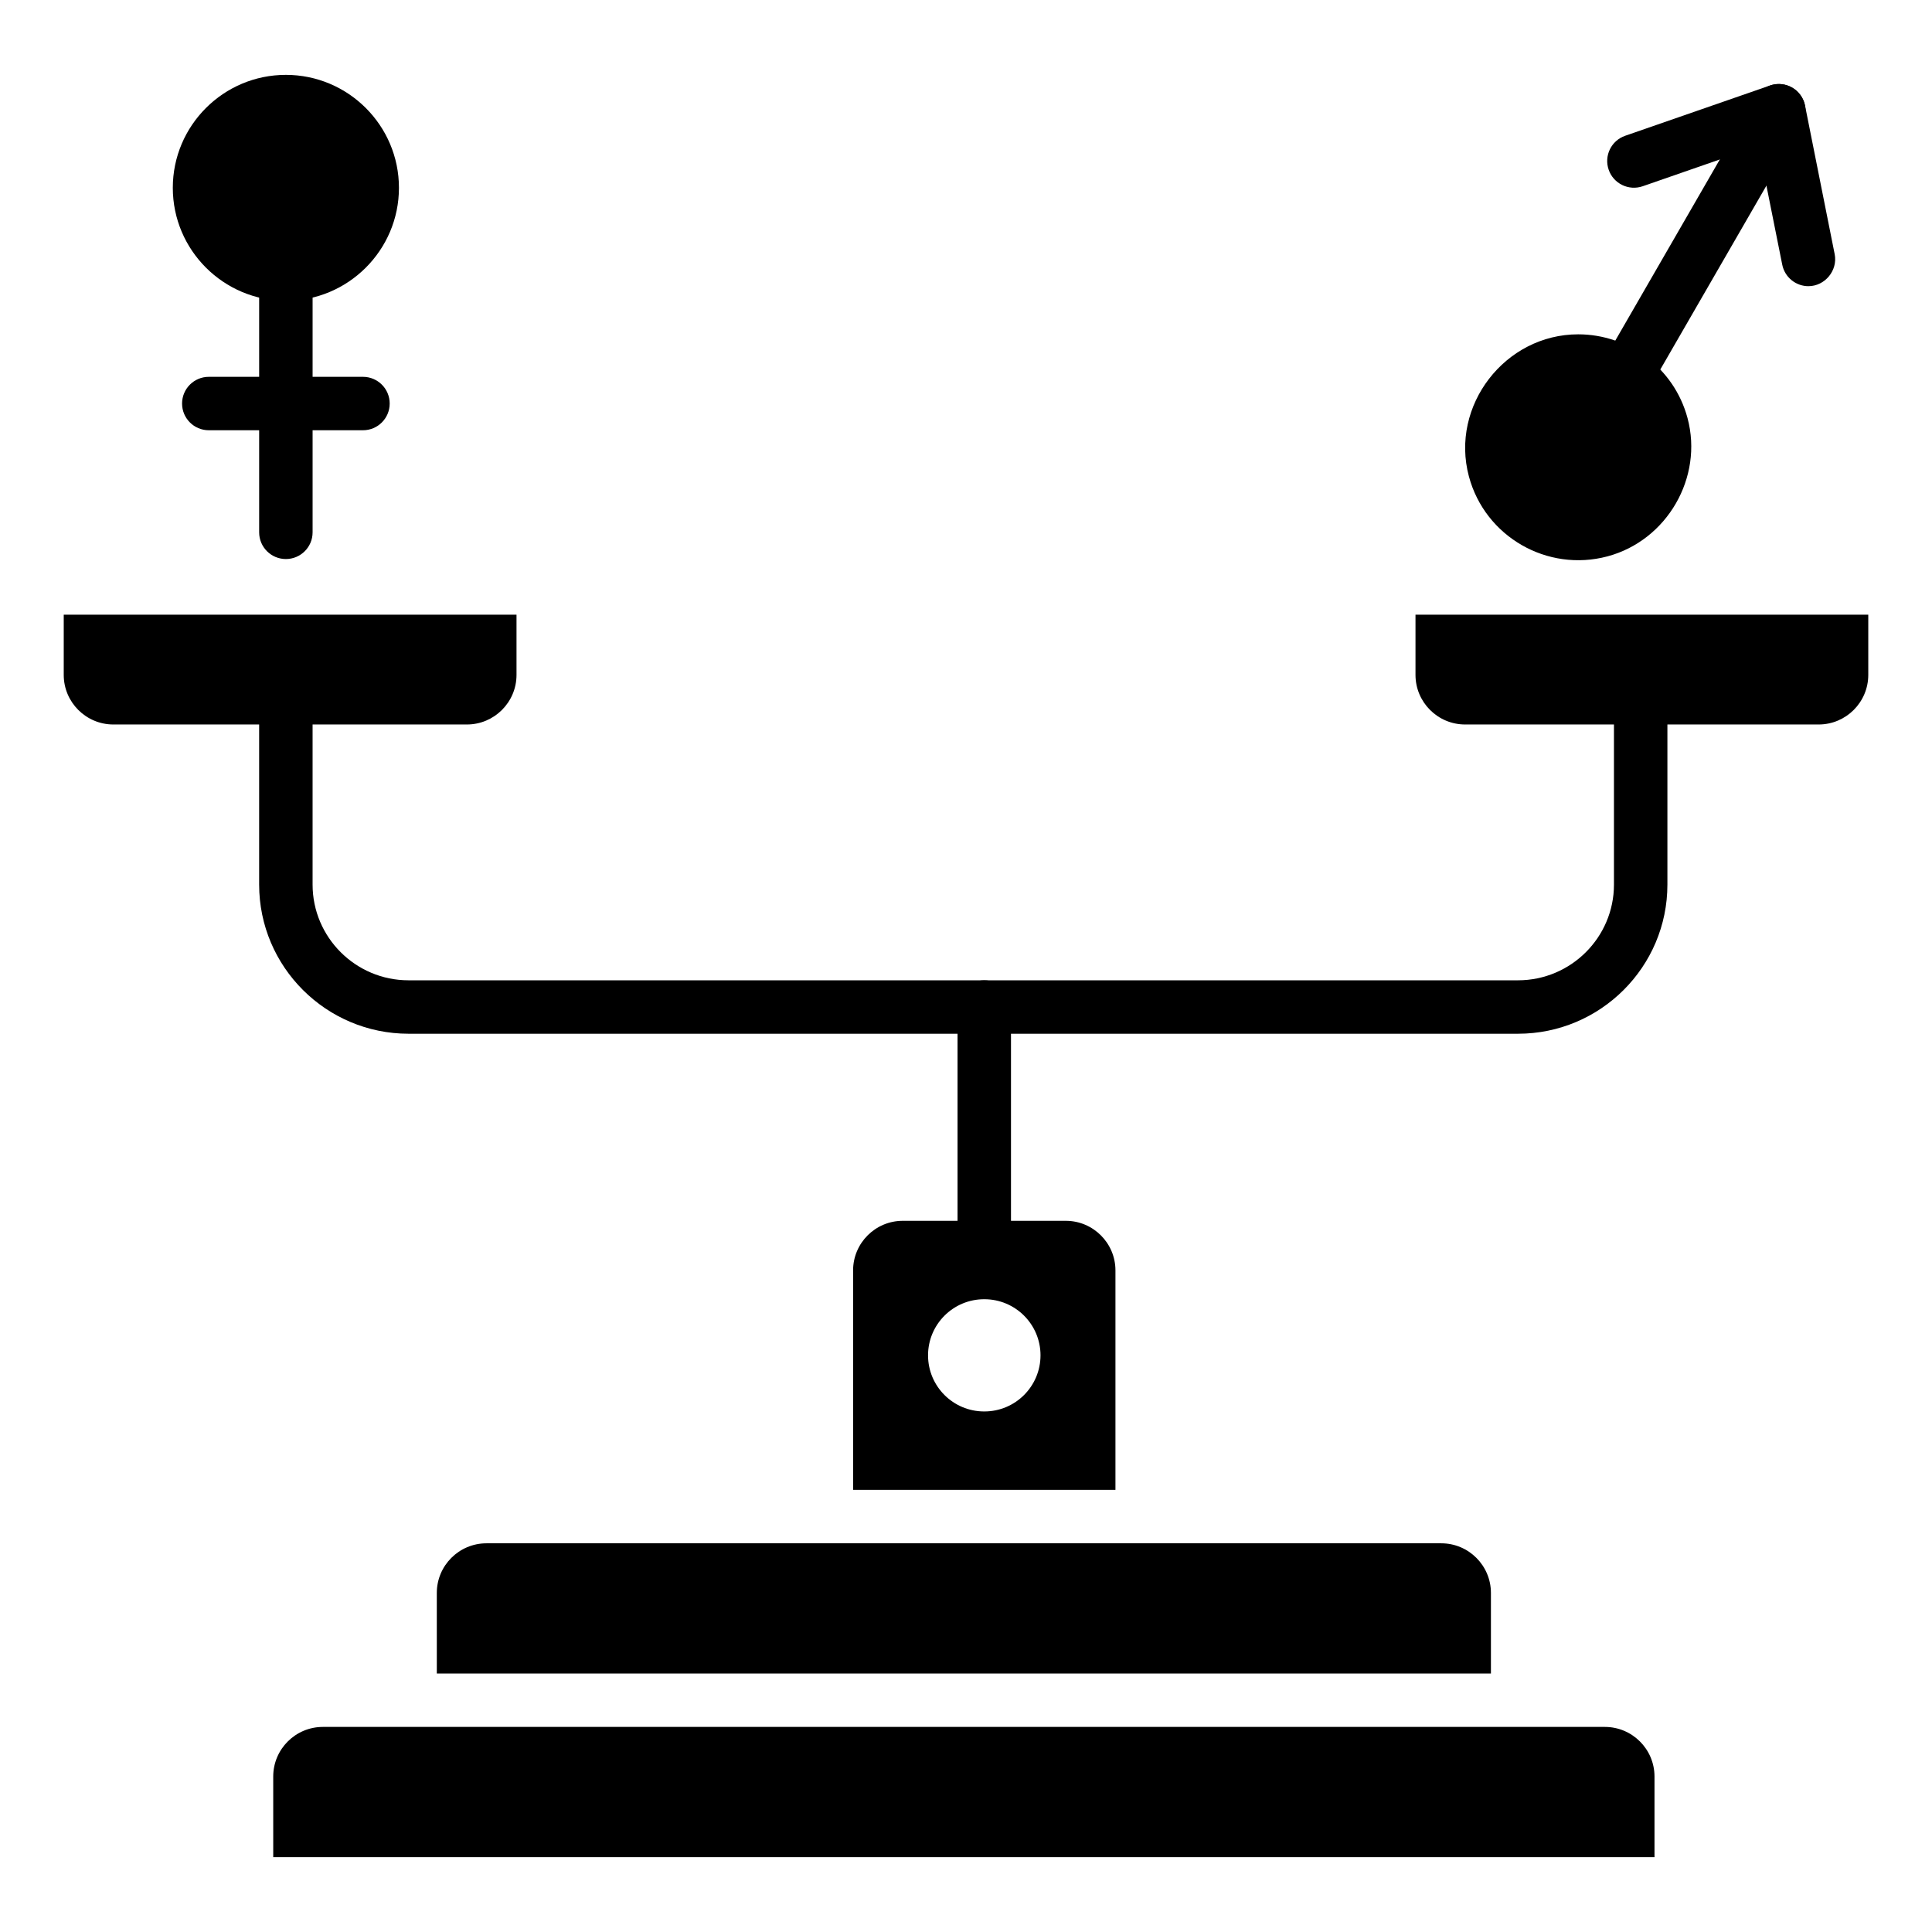 <?xml version="1.0" encoding="UTF-8"?>
<!-- Uploaded to: SVG Find, www.svgrepo.com, Generator: SVG Find Mixer Tools -->
<svg fill="#000000" width="800px" height="800px" version="1.1" viewBox="144 144 512 512" xmlns="http://www.w3.org/2000/svg">
 <g>
  <path d="m259.76 587.5h279.35v-21.363c0-7.25-5.902-13.145-13.156-13.145h-253.04c-7.254 0-13.156 5.898-13.156 13.145z"/>
  <path d="m216.41 636.16h366.05v-21.363c0-7.25-5.902-13.145-13.156-13.145h-339.74c-7.254 0-13.156 5.898-13.156 13.145z"/>
  <path d="m404.84 477.64c-3.914 0-7.082-3.168-7.082-7.078v-59.695c0-3.91 3.172-7.078 7.082-7.078 3.914 0 7.082 3.168 7.082 7.078v59.695c0.004 3.91-3.168 7.078-7.082 7.078z"/>
  <path d="m426.45 467.53h-43.215c-7.254 0-13.156 5.898-13.156 13.145v58.152h69.527v-58.152c0-7.246-5.902-13.145-13.156-13.145zm-21.586 50.52h-0.043c-8.219 0-14.879-6.656-14.879-14.871 0-8.211 6.664-14.871 14.879-14.871h0.043c8.219 0 14.883 6.656 14.883 14.871-0.004 8.215-6.668 14.871-14.883 14.871z"/>
  <path d="m519.12 306.9v15.953c0 7.25 5.902 13.145 13.156 13.145h93.68c7.254 0 13.156-5.898 13.156-13.145v-15.953z"/>
  <path d="m160.89 306.9v15.953c0 7.25 5.902 13.145 13.156 13.145h93.68c7.254 0 13.156-5.898 13.156-13.145v-15.953z"/>
  <path d="m577.94 245.32c-5.363 0-8.789-6.019-6.125-10.621l37.449-64.891c1.961-3.383 6.289-4.543 9.68-2.586 3.387 1.957 4.547 6.285 2.586 9.672l-37.453 64.891c-1.312 2.269-3.691 3.535-6.137 3.535z"/>
  <path d="m623.25 219.84c-3.316 0-6.277-2.34-6.941-5.715l-6.289-31.422-30.691 10.656c-3.699 1.277-7.734-0.68-9.012-4.371-1.281-3.695 0.676-7.727 4.375-9.008l38.391-13.324c1.934-0.672 4.07-0.469 5.848 0.551 1.777 1.02 3.027 2.762 3.422 4.769l7.859 39.406c0.844 4.301-2.59 8.457-6.961 8.457z"/>
  <path d="m562.24 232.6c-19.379 0-33.996 18.906-28.961 37.676 4.277 15.945 20.754 25.438 36.727 21.164 15.746-4.211 25.438-20.867 21.203-36.652-3.582-13.359-15.73-22.188-28.969-22.188z"/>
  <path d="m219.76 292.15c-3.914 0-7.082-3.168-7.082-7.078v-69.215c0-3.91 3.172-7.078 7.082-7.078 3.914 0 7.082 3.168 7.082 7.078v69.215c0 3.91-3.168 7.078-7.082 7.078z"/>
  <path d="m219.76 163.84c-16.523 0-29.965 13.426-29.965 29.934 0 16.504 13.441 29.934 29.965 29.934 16.52 0 29.965-13.426 29.965-29.934 0-16.504-13.441-29.934-29.965-29.934z"/>
  <path d="m240.19 258.02h-40.859c-3.914 0-7.082-3.168-7.082-7.078s3.172-7.078 7.082-7.078h40.859c3.914 0 7.082 3.168 7.082 7.078s-3.168 7.078-7.082 7.078z"/>
  <path d="m546.29 417.95h-294.02c-21.832 0-39.594-17.73-39.594-39.523v-45.461c0-3.91 3.172-7.078 7.082-7.078 3.914 0 7.082 3.168 7.082 7.078v45.461c0 13.988 11.406 25.363 25.426 25.363h294.02c14.02 0 25.43-11.379 25.43-25.363v-45.461c0-3.91 3.172-7.078 7.082-7.078 3.914 0 7.082 3.168 7.082 7.078v45.461c0.008 21.793-17.754 39.523-39.59 39.523z"/>
 </g>
</svg>